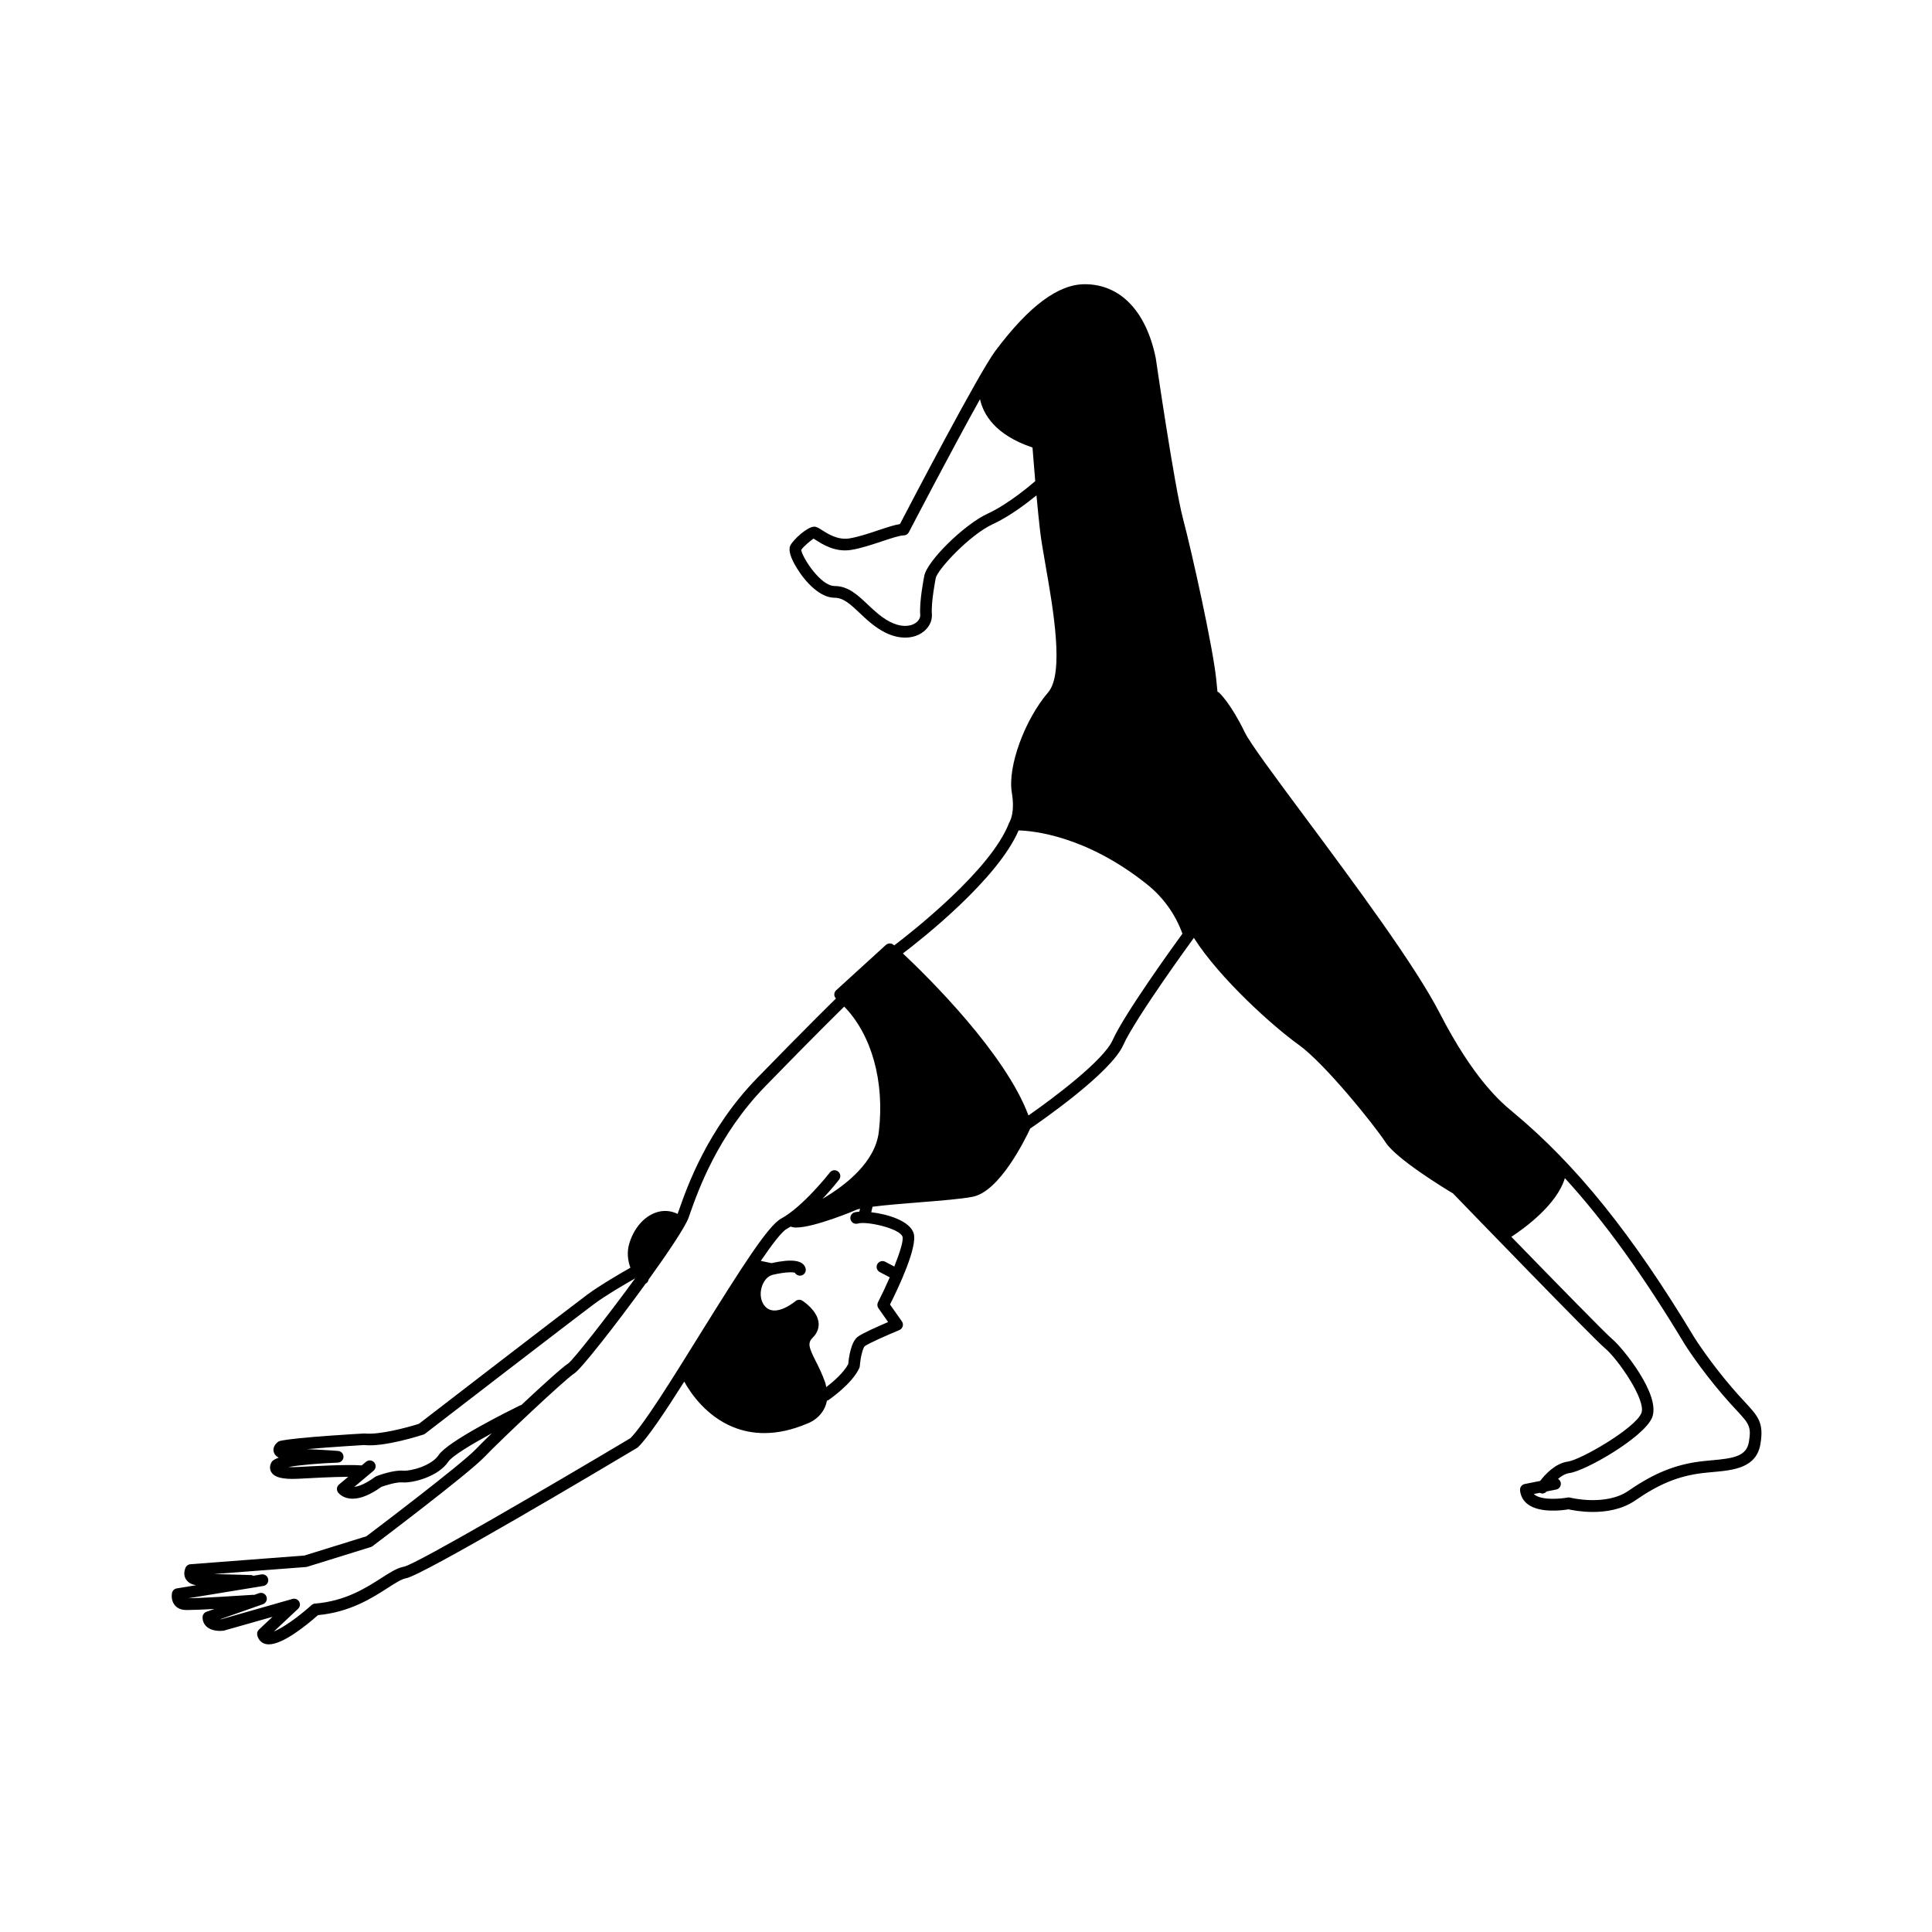 <?xml version="1.0" encoding="UTF-8"?>
<!-- Uploaded to: SVG Find, www.svgfind.com, Generator: SVG Find Mixer Tools -->
<svg fill="#000000" width="800px" height="800px" version="1.1" viewBox="144 144 512 512" xmlns="http://www.w3.org/2000/svg">
 <path d="m606.32 515.45c-0.941-1.016-2.059-2.223-3.359-3.742-6.039-7.043-9.887-13.172-9.914-13.211-16.488-27.398-31.312-45.824-48.074-59.742-3.094-2.566-10.336-8.582-19.484-26.355-6.519-12.664-22.648-34.363-35.605-51.797-7.852-10.562-14.633-19.688-15.984-22.484-3.699-7.664-6.68-10.422-6.805-10.535-0.137-0.125-0.297-0.207-0.457-0.273-0.105-1.113-0.211-2.231-0.336-3.387-0.934-8.77-6.426-33.512-8.816-42.551-2.273-8.59-7.141-42.066-7.203-42.492-2.539-12.43-9.391-19.559-18.805-19.559-7.035 0-14.781 5.773-23.688 17.652-4.328 5.766-22.312 40.188-25.293 45.91-1.469 0.223-3.402 0.867-5.731 1.645-2.531 0.844-5.394 1.797-7.719 2.164-3.027 0.469-5.676-1.215-7.258-2.227-0.867-0.555-1.391-0.891-2.047-0.891-1.707 0-5.465 3.336-6.289 4.984-0.59 1.184 0.004 3.231 1.77 6.086 2.32 3.754 6.148 7.766 9.938 7.766 2.387 0 4.269 1.781 6.652 4.035 1.824 1.727 3.891 3.684 6.562 5.078 3.574 1.863 7.281 1.938 9.926 0.191 1.812-1.199 2.809-3.078 2.656-5.035-0.238-3.102 0.996-9.324 1.016-9.434 0.367-2.203 8.992-11.52 15.117-14.328 4.402-2.019 9.043-5.559 11.586-7.637 0.32 3.5 0.645 6.695 0.938 9.246 0.297 2.578 0.867 5.832 1.523 9.602 1.969 11.277 4.945 28.32 0.645 33.34-6.273 7.316-10.781 19.727-9.641 26.551 0.879 5.269-0.477 7.566-0.531 7.656-0.047 0.07-0.059 0.152-0.094 0.227-0.016 0.035-0.055 0.055-0.07 0.094-4.719 12.59-26.355 29.426-30.473 32.547-0.035-0.031-0.117-0.105-0.137-0.125-0.59-0.531-1.488-0.527-2.078 0.008l-13.16 12c-0.332 0.305-0.516 0.738-0.504 1.188 0.012 0.383 0.188 0.727 0.445 1-0.191 0.188-7.609 7.426-20.906 21.102-13.168 13.547-18.484 28.656-20.75 35.109l-0.309 0.871v0.004c-1.82-0.91-3.875-1.059-5.894-0.316-3.125 1.141-5.703 4.176-6.902 8.121-0.734 2.422-0.359 4.664 0.281 6.453-3.59 2.039-8.328 4.844-11.336 7.07-4.981 3.688-41.559 31.875-44.711 34.301-2.918 0.93-10.457 2.984-14.449 2.555-0.73 0.039-17.984 0.984-22.32 1.969-0.199 0.047-0.391 0.133-0.555 0.25-0.742 0.531-1.484 1.566-1.129 2.734 0.203 0.668 0.676 1.137 1.324 1.461-1.664 0.566-1.91 1.121-2.066 1.469-0.391 0.883-0.328 1.766 0.172 2.496 0.508 0.738 1.637 1.664 5.516 1.664 0.496 0 1.043-0.016 1.637-0.047 3.004-0.168 8.922-0.492 13.145-0.516l-2.438 2.043c-0.617 0.516-0.734 1.422-0.27 2.082 0.152 0.211 0.996 1.289 2.863 1.598 0.324 0.055 0.66 0.082 1.008 0.082 2.164 0 4.719-1.051 7.613-3.129 1.133-0.414 3.992-1.312 5.519-1.191 2.793 0.234 9.582-1.512 12.254-5.523 0.973-1.457 6.098-4.555 11.512-7.5-1.824 1.773-3.34 3.277-4.242 4.219-3.918 4.098-26.555 21.23-29.016 23.09l-16.414 5.094-30.211 2.309c-0.598 0.047-1.113 0.43-1.328 0.988-0.57 1.48-0.199 2.5 0.211 3.098 0.719 1.047 1.883 1.371 2.652 1.473l-5.148 0.844c-0.633 0.105-1.137 0.59-1.266 1.219-0.039 0.188-0.34 1.848 0.672 3.156 0.441 0.57 1.293 1.27 2.832 1.344 0.168 0.008 0.379 0.012 0.637 0.012 1.438 0 4.195-0.125 7.109-0.281l-2.117 0.746c-0.621 0.219-1.035 0.805-1.035 1.461 0 0.977 0.367 1.832 1.059 2.465 1.438 1.32 3.777 1.18 4.523 1.09l12.965-3.68-3.609 3.383c-0.41 0.383-0.578 0.957-0.445 1.5 0.281 1.148 1.016 1.957 2.059 2.277 0.309 0.094 0.641 0.141 0.992 0.141 3.793 0 10.02-5.074 13.035-7.742 8.527-0.809 14.242-4.484 18.441-7.18 1.988-1.277 3.707-2.383 4.922-2.598 4.441-0.785 51.73-28.887 61.164-34.516 0.102-0.059 0.199-0.133 0.285-0.215 2.637-2.551 7.106-9.238 12.258-17.379 1.719 3.098 5.824 9.141 12.941 12.039 2.625 1.07 5.391 1.602 8.27 1.602 3.606 0 7.391-0.832 11.312-2.492 1.898-0.652 4.668-2.633 5.285-6.086 0.102-0.039 0.211-0.031 0.305-0.094 0.262-0.176 6.387-4.359 8.285-8.582 0.074-0.164 0.117-0.34 0.133-0.52 0.168-2.281 0.812-4.84 1.32-5.262 1.016-0.762 6.148-3.016 9.148-4.258 0.434-0.18 0.762-0.547 0.895-1 0.133-0.449 0.051-0.938-0.223-1.32l-3.141-4.465c2.231-4.426 7.43-15.387 6.246-18.941-1.082-3.242-6.856-5.004-11.219-5.504l0.344-1.465c3.441-0.445 8.199-0.824 12.336-1.156 5.738-0.457 11.152-0.887 14.199-1.48 7.141-1.387 13.891-15.164 15.254-18.09 2.875-1.957 21.344-14.738 24.637-22.082 3.25-7.25 18.52-28.152 18.672-28.363 0.023-0.031 0.023-0.074 0.043-0.105 6.934 10.945 21.281 23.707 27.742 28.32 7.008 5.008 20.258 21.539 23.082 25.902 2.859 4.418 15.684 12.227 17.879 13.543 2.891 2.992 37.43 38.699 40.246 41.004 3.266 2.672 11.133 13.883 9.629 17.27-1.828 4.109-16.105 12.328-19.434 12.773-3.387 0.453-6.133 3.516-7.367 5.133l-4.086 0.816c-0.777 0.156-1.309 0.871-1.238 1.66 0.137 1.512 0.848 2.793 2.051 3.699 3.207 2.418 9.195 1.621 10.801 1.352 0.891 0.199 3.379 0.691 6.445 0.691 3.5 0 7.754-0.637 11.254-3.059 6.277-4.348 11.387-6.441 17.633-7.219 0.961-0.121 1.941-0.207 2.914-0.297 5.41-0.488 11.547-1.043 12.613-7.438 0.938-5.652-0.57-7.281-4.219-11.219zm-200.52-235.36c-6.281 2.879-16.219 12.676-16.871 16.586-0.055 0.273-1.328 6.699-1.059 10.23 0.062 0.816-0.414 1.648-1.273 2.215-1.691 1.117-4.231 0.984-6.785-0.355-2.289-1.195-4.109-2.914-5.871-4.578-2.656-2.512-5.16-4.887-8.781-4.887-3.723 0-8.566-7.613-8.832-9.555 0.645-1 2.652-2.609 3.281-3.012 0.145 0.086 0.312 0.199 0.508 0.328 1.82 1.168 5.219 3.348 9.41 2.676 2.578-0.406 5.574-1.406 8.215-2.285 2.309-0.77 4.699-1.566 5.738-1.566 0.578 0 1.105-0.32 1.375-0.836 0.152-0.293 11.148-21.441 18.859-35.258 0.883 4.051 4.016 9.457 13.848 12.785 0.02 0.008 0.039 0.004 0.059 0.012 0.227 3.004 0.473 6.023 0.723 8.922-1.105 0.961-7.168 6.117-12.543 8.578zm-145.54 249.5c-1.941 2.91-7.492 4.316-9.422 4.156-2.609-0.223-6.617 1.277-7.066 1.449-0.129 0.051-0.25 0.113-0.363 0.195-2.598 1.895-4.363 2.516-5.508 2.641l5.094-4.269c0.656-0.551 0.742-1.527 0.191-2.184-0.551-0.648-1.523-0.738-2.184-0.191l-1.148 0.961c-3.777-0.301-12.543 0.18-16.91 0.422-1.039 0.059-1.867 0.051-2.516 0.012 2.957-0.543 8.375-1 13.109-1.18 0.82-0.031 1.473-0.695 1.492-1.512 0.016-0.82-0.609-1.512-1.426-1.578-0.039-0.004-3.434-0.273-8.223-0.473 6.555-0.602 15.141-1.078 15.082-1.09 5.32 0.629 15.328-2.637 15.754-2.777 0.168-0.055 0.324-0.137 0.465-0.246 0.395-0.305 39.723-30.613 44.879-34.43 2.793-2.07 7.281-4.734 10.773-6.723-7.606 10.41-16.449 21.629-17.734 22.547-1.441 0.887-6.949 5.879-12.477 11.059-0.121 0.027-0.242 0.035-0.359 0.094-3.16 1.555-19.074 9.473-21.504 13.117zm50.781-4.441c-21.566 12.859-56.781 33.391-59.957 34.031-1.828 0.32-3.695 1.523-6.059 3.039-4.008 2.574-9.492 6.102-17.535 6.746-0.34 0.027-0.656 0.164-0.91 0.391-3.676 3.301-7.777 6.133-9.996 7.004l6.414-6.012c0.523-0.488 0.641-1.27 0.289-1.891-0.352-0.621-1.086-0.918-1.77-0.727l-18.812 5.367c-0.094 0.008-0.199 0.016-0.328 0.012l11.301-3.977c0.805-0.285 1.23-1.168 0.945-1.977-0.281-0.805-1.16-1.23-1.977-0.945l-1.309 0.461c-0.074-0.008-0.141-0.035-0.215-0.031-3.934 0.262-14.016 0.891-17.207 0.91l19.883-3.258c0.844-0.141 1.414-0.934 1.277-1.781-0.141-0.844-0.922-1.406-1.781-1.277l-2.148 0.352c-0.199-0.102-0.414-0.172-0.652-0.18l-9.746-0.273 24.332-1.859c0.117-0.008 0.23-0.031 0.34-0.066l16.836-5.227c0.168-0.055 0.328-0.133 0.473-0.242 1.031-0.777 25.309-19.094 29.605-23.586 4.457-4.66 21.586-20.785 23.887-22.203 1.711-1.051 11.027-12.922 18.902-23.797 0.086-0.047 0.18-0.082 0.258-0.148 0.277-0.234 0.426-0.555 0.492-0.887 5.281-7.34 9.766-14.047 10.605-16.418l0.309-0.879c2.203-6.258 7.356-20.918 20.051-33.977 13.375-13.758 20.801-20.992 20.871-21.066 0.008-0.008 0.012-0.02 0.02-0.027 7.238 7.438 10.754 19.805 9.168 33.188-0.949 8.008-8.676 14.086-14.922 17.762 2.488-2.652 4.246-4.894 4.391-5.082 0.523-0.676 0.402-1.648-0.27-2.172-0.68-0.527-1.648-0.406-2.172 0.27-0.07 0.09-7.102 9.074-12.934 12.234-3.43 1.859-10.453 12.891-21.617 30.84-7.281 11.738-14.816 23.852-18.332 27.359zm72.125-53.43c0.32 0.961-0.648 4.121-2.172 7.926l-2.41-1.27c-0.758-0.395-1.695-0.105-2.09 0.648-0.398 0.758-0.105 1.695 0.648 2.09l2.652 1.395c-0.957 2.191-2.023 4.461-3.113 6.594-0.262 0.512-0.219 1.125 0.113 1.598l2.57 3.656c-2.562 1.094-6.809 2.969-8.039 3.894-1.84 1.379-2.383 5.559-2.527 7.215-1.109 2.211-3.938 4.684-5.828 6.137-0.09-0.398-0.137-0.773-0.281-1.199-0.766-2.231-1.688-4.055-2.5-5.664-1.891-3.742-2.215-4.848-0.773-6.289 1.445-1.445 1.621-2.941 1.516-3.945-0.34-3.172-3.883-5.543-4.285-5.805-0.578-0.371-1.332-0.32-1.855 0.129-0.047 0.039-4.875 4.09-7.66 1.734-1.598-1.359-1.75-3.555-1.359-5.152 0.457-1.859 1.641-3.266 3.019-3.578 3.688-0.84 5.383-0.699 5.863-0.547 0.359 0.625 1.117 0.938 1.832 0.695 0.809-0.27 1.25-1.145 0.977-1.957-0.688-2.074-3.566-2.473-9.012-1.285l-2.836-0.59c3.074-4.5 5.59-7.781 6.859-8.469 0.352-0.191 0.707-0.406 1.062-0.629 0.387 0.156 0.852 0.254 1.453 0.254 4.856 0 15.699-4.57 15.824-4.633 0.242-0.121 0.633-0.234 1.105-0.348l-0.184 0.777c-0.527 0.031-0.973 0.094-1.293 0.191-0.816 0.254-1.277 1.117-1.023 1.934 0.25 0.816 1.117 1.273 1.934 1.023 2.277-0.699 11.086 1.285 11.812 3.469zm55.668-52.023c-2.391 5.328-15.652 15.305-22.277 19.91-6.094-16.359-26.242-36.312-33.277-42.934 5.129-3.902 25.098-19.66 30.66-32.598 3.727 0.09 17.883 1.344 34.105 14.348 4.246 3.402 7.449 7.887 9.309 13.012-2.691 3.699-15.438 21.379-18.52 28.262zm168.64 106.44c-0.641 3.84-4.156 4.348-9.84 4.859-1.008 0.094-2.023 0.184-3.019 0.309-6.691 0.836-12.375 3.152-19.012 7.746-6.031 4.18-15.41 1.863-15.512 1.836-0.223-0.059-0.453-0.066-0.672-0.02-1.602 0.305-6.633 0.828-8.691-0.723-0.09-0.066-0.172-0.141-0.246-0.215l1.586-0.316c0.219 0.105 0.441 0.195 0.672 0.195 0.434 0 0.836-0.219 1.137-0.555l2.523-0.504c0.836-0.168 1.383-0.984 1.215-1.82-0.09-0.445-0.367-0.797-0.727-1.012 0.926-0.766 1.969-1.395 3.027-1.535 4.258-0.57 19.527-9.355 21.855-14.582 2.668-6.008-8.047-18.918-10.5-20.922-1.559-1.273-14.656-14.664-26.742-27.102 3.582-2.348 12.09-8.551 14.18-15.559 10.516 11.504 20.719 25.68 31.688 43.906 0.16 0.258 4.004 6.375 10.203 13.605 1.332 1.555 2.473 2.789 3.438 3.828 3.496 3.766 4.125 4.449 3.438 8.578z"/>
</svg>